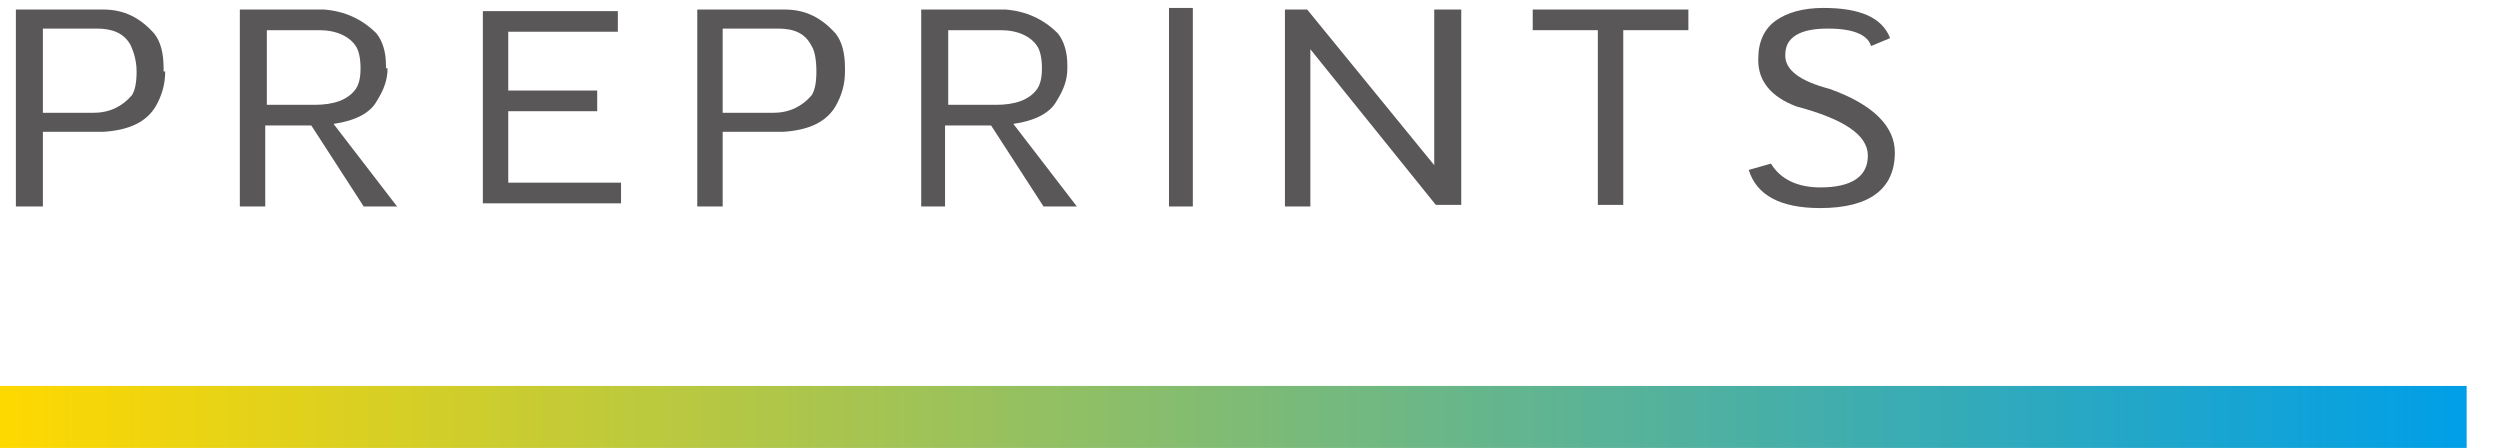 <?xml version="1.0" encoding="UTF-8"?>
<!-- Generator: Adobe Illustrator 27.4.0, SVG Export Plug-In . SVG Version: 6.00 Build 0)  -->
<svg xmlns="http://www.w3.org/2000/svg" xmlns:xlink="http://www.w3.org/1999/xlink" version="1.1" id="レイヤー_1" x="0px" y="0px" width="157.4px" height="28.2px" viewBox="0 0 157.4 28.2" style="enable-background:new 0 0 157.4 28.2;" xml:space="preserve">
<style type="text/css">
	.st0{fill:#595757;}
	.st1{fill:url(#SVGID_1_);}
</style>
<g>
	<g>
		<path class="st0" d="M10.4,4.5c0,0.8-0.2,1.5-0.6,2.2c-0.6,1-1.7,1.5-3.3,1.6c-0.7,0-1.9,0-3.8,0V13H1V0.6h4.6c0.5,0,0.8,0,0.9,0    c1.3,0,2.3,0.5,3.2,1.5c0.4,0.5,0.6,1.2,0.6,2.2V4.5z M5.9,7.1c1,0,1.8-0.4,2.4-1.1c0.2-0.3,0.3-0.8,0.3-1.5S8.4,3.2,8.2,2.8    C7.8,2.1,7.1,1.8,6.1,1.8H2.7v5.3H5.9z"></path>
		<path class="st0" d="M24.4,4.3c0,0.7-0.2,1.3-0.7,2.1c-0.4,0.7-1.3,1.2-2.7,1.4l4,5.2h-2.1l-3.3-5.1c-0.2,0-1.2,0-2.9,0V13h-1.6    V0.6h4.4c0.5,0,0.8,0,0.9,0c1.3,0.1,2.4,0.6,3.3,1.5c0.4,0.5,0.6,1.2,0.6,2V4.3z M19.8,6.6c1.2,0,2.1-0.3,2.6-1    c0.2-0.3,0.3-0.7,0.3-1.3c0-0.6-0.1-1.1-0.3-1.4c-0.4-0.6-1.2-1-2.3-1h-3.3v4.7H19.8z"></path>
		<path class="st0" d="M30.4,12.9V0.7h8.5V2H32v3.7h5.6v1.3H32v4.5h7.1v1.3H30.4z"></path>
		<path class="st0" d="M53.2,4.5c0,0.8-0.2,1.5-0.6,2.2c-0.6,1-1.7,1.5-3.3,1.6c-0.7,0-1.9,0-3.8,0V13h-1.6V0.6h4.6    c0.5,0,0.8,0,0.9,0c1.3,0,2.3,0.5,3.2,1.5c0.4,0.5,0.6,1.2,0.6,2.2V4.5z M48.7,7.1c1,0,1.8-0.4,2.4-1.1c0.2-0.3,0.3-0.8,0.3-1.5    s-0.1-1.3-0.3-1.6C50.7,2.1,50,1.8,49,1.8h-3.5v5.3H48.7z"></path>
		<path class="st0" d="M67.2,4.3c0,0.7-0.2,1.3-0.7,2.1c-0.4,0.7-1.3,1.2-2.7,1.4l4,5.2h-2.1l-3.3-5.1c-0.2,0-1.2,0-2.9,0V13H58V0.6    h4.4c0.5,0,0.8,0,0.9,0c1.3,0.1,2.4,0.6,3.3,1.5c0.4,0.5,0.6,1.2,0.6,2V4.3z M62.7,6.6c1.2,0,2.1-0.3,2.6-1    c0.2-0.3,0.3-0.7,0.3-1.3c0-0.6-0.1-1.1-0.3-1.4c-0.4-0.6-1.2-1-2.3-1h-3.3v4.7H62.7z"></path>
		<path class="st0" d="M75.1,13h-1.5V0.5h1.5V13z"></path>
		<path class="st0" d="M92,0.6v12.3h-1.6l-7.9-9.8V13h-1.6V0.6h1.4l8,9.8V0.6H92z"></path>
		<path class="st0" d="M96.5,0.6h9.8v1.3h-4.1v11h-1.6v-11h-4.1V0.6z"></path>
		<path class="st0" d="M117.8,2.9c-0.2-0.7-1.1-1.1-2.7-1.1c-0.8,0-1.5,0.1-2,0.4c-0.5,0.3-0.7,0.7-0.7,1.3c0,0.9,0.9,1.6,2.8,2.1    c2.8,1,4.1,2.4,4.1,4c0,2.3-1.6,3.5-4.7,3.5c-2.5,0-4-0.8-4.5-2.4l1.4-0.4c0.6,1,1.7,1.5,3.1,1.5c2,0,3-0.7,3-2    c0-1.3-1.5-2.3-4.5-3.1c-1.6-0.6-2.4-1.6-2.4-2.9V3.7c0-1.1,0.4-1.9,1.1-2.4c0.7-0.5,1.7-0.8,3-0.8c2.3,0,3.7,0.6,4.2,1.9    L117.8,2.9z"></path>
	</g>
</g>
<linearGradient id="SVGID_1_" gradientUnits="userSpaceOnUse" x1="2.296875e-04" y1="26.282" x2="155.29" y2="26.282">
	<stop offset="0" style="stop-color:#FFD800"></stop>
	<stop offset="1" style="stop-color:#009FE8"></stop>
</linearGradient>
<rect x="0" y="24.3" class="st1" width="155.3" height="4"></rect>
</svg>
